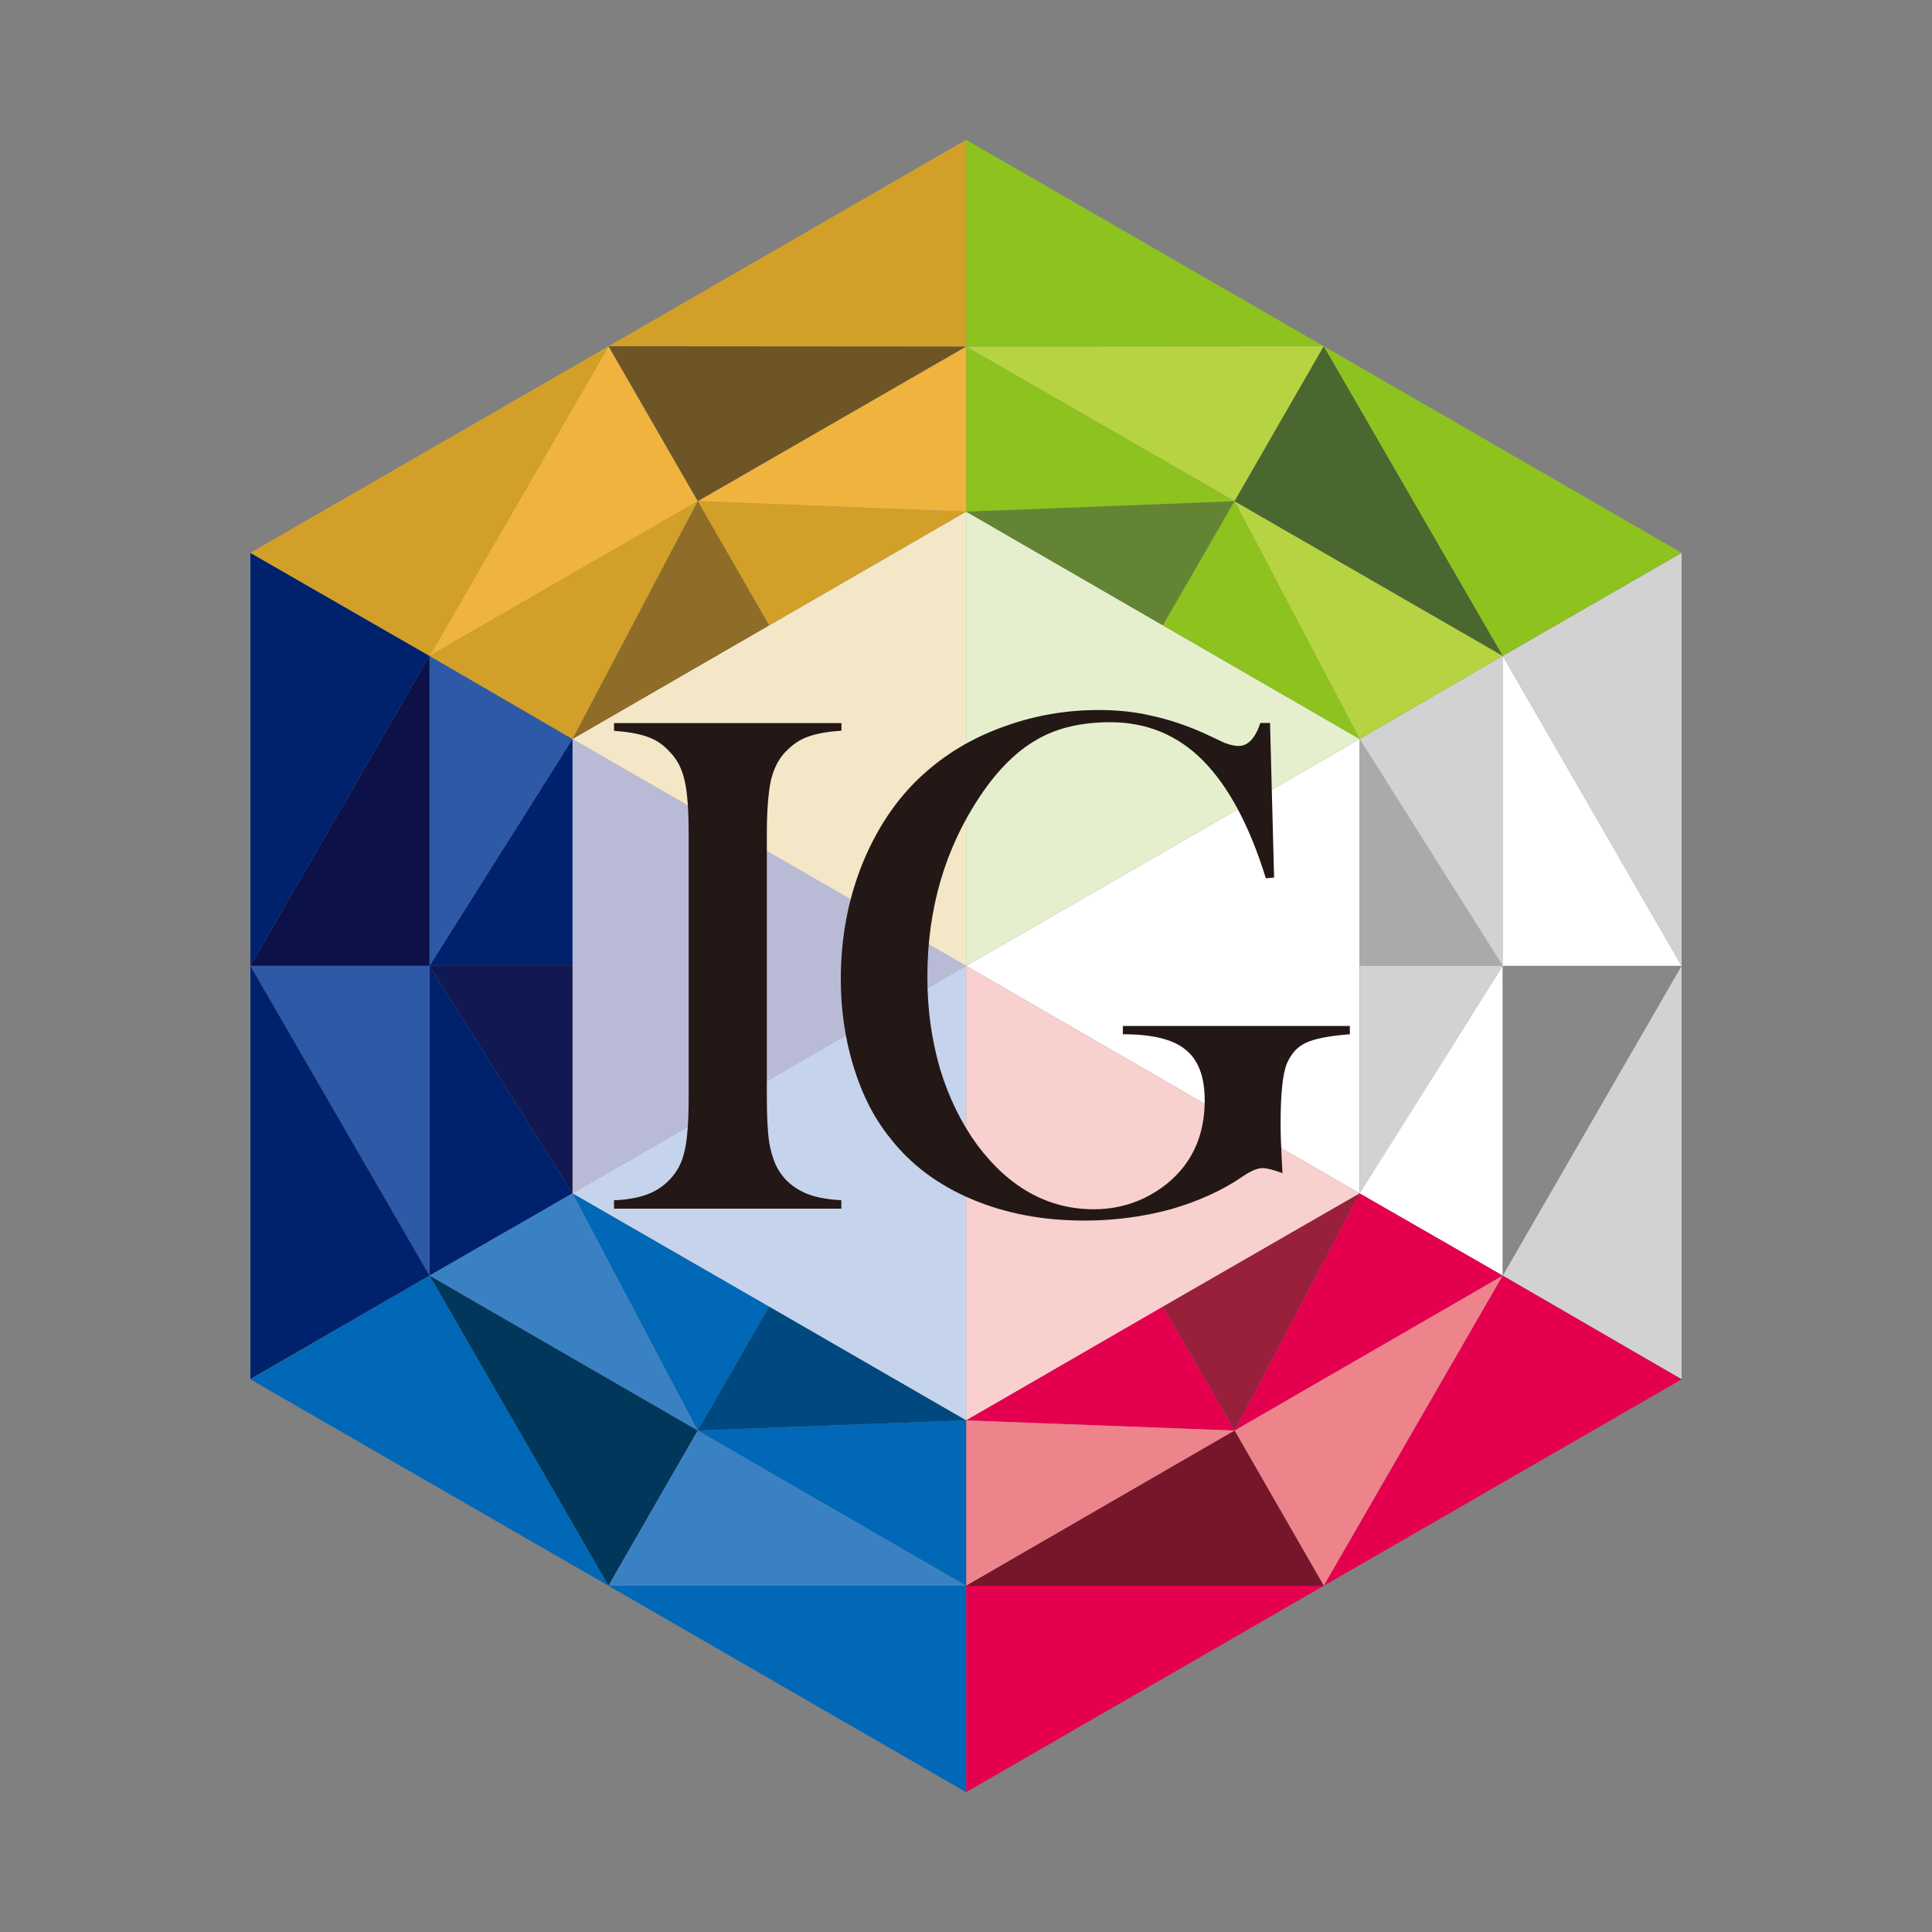 <?xml version="1.0" encoding="UTF-8"?><svg id="_レイヤー_2" xmlns="http://www.w3.org/2000/svg" width="152" height="152" viewBox="0 0 152 152"><rect x="0" y="0" width="152" height="152" fill="#808080" stroke="none"/><defs><style>.cls-1{fill:none;}.cls-2{fill:#8f6c27;}.cls-3{fill:#f8d0ce;}.cls-4{fill:#e4004f;}.cls-5{fill:#a9aaaa;}.cls-6{fill:#d2a029;}.cls-7{fill:#2e59a6;}.cls-8{fill:#76162b;}.cls-9{fill:#ed848c;}.cls-10{fill:#004980;}.cls-11{fill:#6e5526;}.cls-12{fill:#121851;}.cls-13{fill:#f4e7c7;}.cls-14{fill:#231815;}.cls-15{fill:#efb33e;}.cls-16{fill:#fff;}.cls-17{fill:#e5efce;}.cls-18{fill:#01375a;}.cls-19{fill:#0c1148;}.cls-20{fill:#98203b;}.cls-21{fill:#b9bbd6;}.cls-22{fill:#00226d;}.cls-23{fill:#d2d2d3;}.cls-24{fill:#c6d3ec;}.cls-25{fill:#0068b6;}.cls-26{fill:#638533;}.cls-27{fill:#8dc21f;}.cls-28{fill:#888;}.cls-29{fill:#3a81c4;}.cls-30{fill:#4a672f;}.cls-31{fill:#b6d342;}</style></defs><g id="_文字"><rect class="cls-1" width="152" height="152"/><polygon class="cls-16" points="76.01 75.99 106.97 93.89 106.97 58.14 76.01 75.99"/><polygon class="cls-5" points="106.97 75.99 118.23 75.99 106.97 58.14 106.97 75.99"/><polygon class="cls-23" points="106.97 58.14 118.23 75.99 118.23 51.6 106.97 58.14"/><polygon class="cls-16" points="118.23 75.99 132.3 75.99 118.23 51.6 118.23 75.99"/><polygon class="cls-23" points="118.23 51.6 132.3 75.99 132.3 43.5 118.23 51.6"/><polygon class="cls-23" points="106.97 75.99 118.23 75.99 106.97 93.89 106.97 75.99"/><polygon class="cls-16" points="106.97 93.89 118.23 75.99 118.23 100.36 106.97 93.89"/><polygon class="cls-28" points="118.23 75.99 132.3 75.99 118.23 100.36 118.23 75.99"/><polygon class="cls-23" points="118.23 100.36 132.3 75.99 132.3 108.5 118.23 100.36"/><polygon class="cls-17" points="76.01 75.99 106.97 58.14 76.01 40.25 76.01 75.99"/><polygon class="cls-26" points="91.49 49.2 97.13 39.43 76.01 40.25 91.49 49.2"/><polygon class="cls-27" points="76.01 40.25 97.13 39.43 76.01 27.26 76.01 40.25"/><polygon class="cls-31" points="97.13 39.43 104.15 27.24 76.01 27.26 97.13 39.43"/><polygon class="cls-27" points="76.01 27.26 104.15 27.24 76.01 11 76.01 27.26"/><polygon class="cls-27" points="91.49 49.2 97.13 39.43 106.97 58.14 91.49 49.2"/><polygon class="cls-31" points="106.97 58.14 97.13 39.43 118.23 51.6 106.97 58.14"/><polygon class="cls-30" points="97.13 39.43 104.15 27.24 118.23 51.6 97.13 39.43"/><polygon class="cls-27" points="118.23 51.6 104.15 27.24 132.3 43.49 118.23 51.6"/><polygon class="cls-3" points="76.01 75.99 76.01 111.75 106.97 93.89 76.01 75.99"/><polygon class="cls-20" points="91.49 102.8 97.13 112.55 106.97 93.89 91.49 102.8"/><polygon class="cls-4" points="106.97 93.89 97.13 112.55 118.23 100.36 106.97 93.89"/><polygon class="cls-9" points="97.13 112.55 104.15 124.76 118.23 100.36 97.13 112.55"/><polygon class="cls-4" points="118.23 100.36 104.15 124.76 132.3 108.52 118.23 100.36"/><polygon class="cls-4" points="91.49 102.8 97.13 112.55 76.01 111.75 91.49 102.8"/><polygon class="cls-9" points="76.01 111.75 97.13 112.55 76.01 124.76 76.01 111.75"/><polygon class="cls-8" points="97.13 112.55 104.15 124.76 76.01 124.76 97.13 112.55"/><polygon class="cls-4" points="76.01 124.76 104.15 124.76 76.01 141 76.01 124.76"/><polygon class="cls-21" points="76.01 75.99 45.04 93.89 45.04 58.14 76.01 75.99"/><polygon class="cls-22" points="45.04 75.99 33.79 75.99 45.04 58.14 45.04 75.99"/><polygon class="cls-7" points="45.04 58.14 33.79 75.99 33.79 51.6 45.04 58.14"/><polygon class="cls-19" points="33.79 75.99 19.7 75.99 33.79 51.6 33.79 75.99"/><polygon class="cls-22" points="33.79 51.6 19.7 75.99 19.7 43.5 33.79 51.6"/><polygon class="cls-12" points="45.04 75.99 33.79 75.99 45.04 93.89 45.04 75.99"/><polygon class="cls-22" points="45.04 93.89 33.79 75.99 33.79 100.36 45.04 93.89"/><polygon class="cls-7" points="33.79 75.99 19.7 75.99 33.79 100.36 33.79 75.99"/><polygon class="cls-22" points="33.79 100.36 19.7 75.99 19.7 108.5 33.79 100.36"/><polygon class="cls-13" points="76.01 75.99 45.04 58.14 76.01 40.25 76.01 75.99"/><polygon class="cls-6" points="60.51 49.2 54.89 39.43 76.01 40.25 60.51 49.2"/><polygon class="cls-15" points="76.01 40.25 54.89 39.43 76.01 27.26 76.01 40.25"/><polygon class="cls-11" points="54.89 39.43 47.87 27.24 76.01 27.26 54.89 39.43"/><polygon class="cls-6" points="76.01 27.26 47.87 27.24 76.01 11 76.01 27.26"/><polygon class="cls-2" points="60.51 49.2 54.89 39.43 45.04 58.14 60.51 49.2"/><polygon class="cls-6" points="45.04 58.14 54.89 39.43 33.79 51.6 45.04 58.14"/><polygon class="cls-15" points="54.89 39.43 47.87 27.24 33.79 51.6 54.89 39.43"/><polygon class="cls-6" points="33.79 51.6 47.87 27.24 19.7 43.49 33.79 51.6"/><polygon class="cls-24" points="76.01 75.99 76.01 111.75 45.04 93.89 76.01 75.99"/><polygon class="cls-25" points="60.51 102.8 54.89 112.55 45.04 93.89 60.51 102.8"/><polygon class="cls-29" points="45.04 93.89 54.89 112.55 33.79 100.36 45.04 93.89"/><polygon class="cls-18" points="54.89 112.55 47.87 124.76 33.79 100.36 54.89 112.55"/><polygon class="cls-25" points="33.79 100.36 47.87 124.76 19.7 108.52 33.79 100.36"/><polygon class="cls-10" points="60.51 102.8 54.89 112.55 76.01 111.75 60.51 102.8"/><polygon class="cls-25" points="76.01 111.75 54.89 112.55 76.01 124.76 76.01 111.75"/><polygon class="cls-29" points="54.89 112.55 47.87 124.76 76.01 124.76 54.89 112.55"/><polygon class="cls-25" points="76.01 124.76 47.87 124.76 76.01 141 76.01 124.76"/><path class="cls-14" d="M66.2,56.88v.61c-1.07.07-1.95.22-2.6.46-.66.22-1.26.64-1.77,1.17-.72.74-1.17,1.77-1.32,3.11-.13.98-.18,2.12-.18,3.42v20.62c0,1.57.06,2.78.2,3.68.17.89.41,1.62.74,2.14.47.76,1.11,1.3,1.88,1.68.76.38,1.78.59,3.04.66v.66h-17.88v-.66c1.07-.04,1.93-.21,2.61-.46.67-.25,1.27-.64,1.75-1.15.6-.61.99-1.34,1.19-2.27.22-.91.32-2.33.32-4.27v-20.62c0-1.93-.1-3.35-.32-4.25-.2-.92-.59-1.69-1.19-2.28-.48-.53-1.08-.95-1.76-1.17-.67-.24-1.54-.39-2.6-.46v-.61h17.88Z"/><path class="cls-14" d="M99.92,56.88l.32,12.16-.65.06c-1.28-4.15-2.94-7.23-4.94-9.26-2.02-2.03-4.45-3.02-7.31-3.02-2.23,0-4.16.44-5.73,1.35-1.59.89-3.09,2.37-4.46,4.4-2.8,4.17-4.19,8.93-4.19,14.29,0,2.54.33,4.95,1,7.24.68,2.25,1.67,4.26,2.93,5.99,2.51,3.35,5.58,5.05,9.17,5.05,1.42,0,2.76-.3,4-.9,1.25-.62,2.28-1.43,3.09-2.48,1.11-1.45,1.63-3.19,1.63-5.18,0-1.85-.49-3.18-1.5-3.99-.99-.83-2.64-1.22-4.94-1.22v-.65h17.86v.65c-1.65.13-2.77.35-3.45.67-.67.3-1.15.84-1.48,1.58-.36.82-.52,2.44-.52,4.89,0,.69.04,1.73.11,3.14l.04.65c-.69-.26-1.23-.4-1.58-.4-.37,0-.92.22-1.54.65-1.62,1.12-3.53,1.97-5.67,2.59-2.15.58-4.41.89-6.79.89-3.29,0-6.25-.57-8.89-1.69-2.65-1.13-4.8-2.73-6.43-4.84-1.24-1.54-2.18-3.4-2.85-5.59-.66-2.17-1-4.43-1-6.88,0-3.32.6-6.44,1.8-9.32,1.2-2.85,2.87-5.25,5.03-7.09,1.77-1.53,3.83-2.7,6.13-3.5,2.31-.83,4.76-1.26,7.34-1.26,1.5,0,2.88.15,4.14.45,1.3.28,2.66.72,4.1,1.36l1.64.77c.41.15.78.25,1.11.25.76,0,1.32-.63,1.72-1.81h.73Z"/></g></svg>